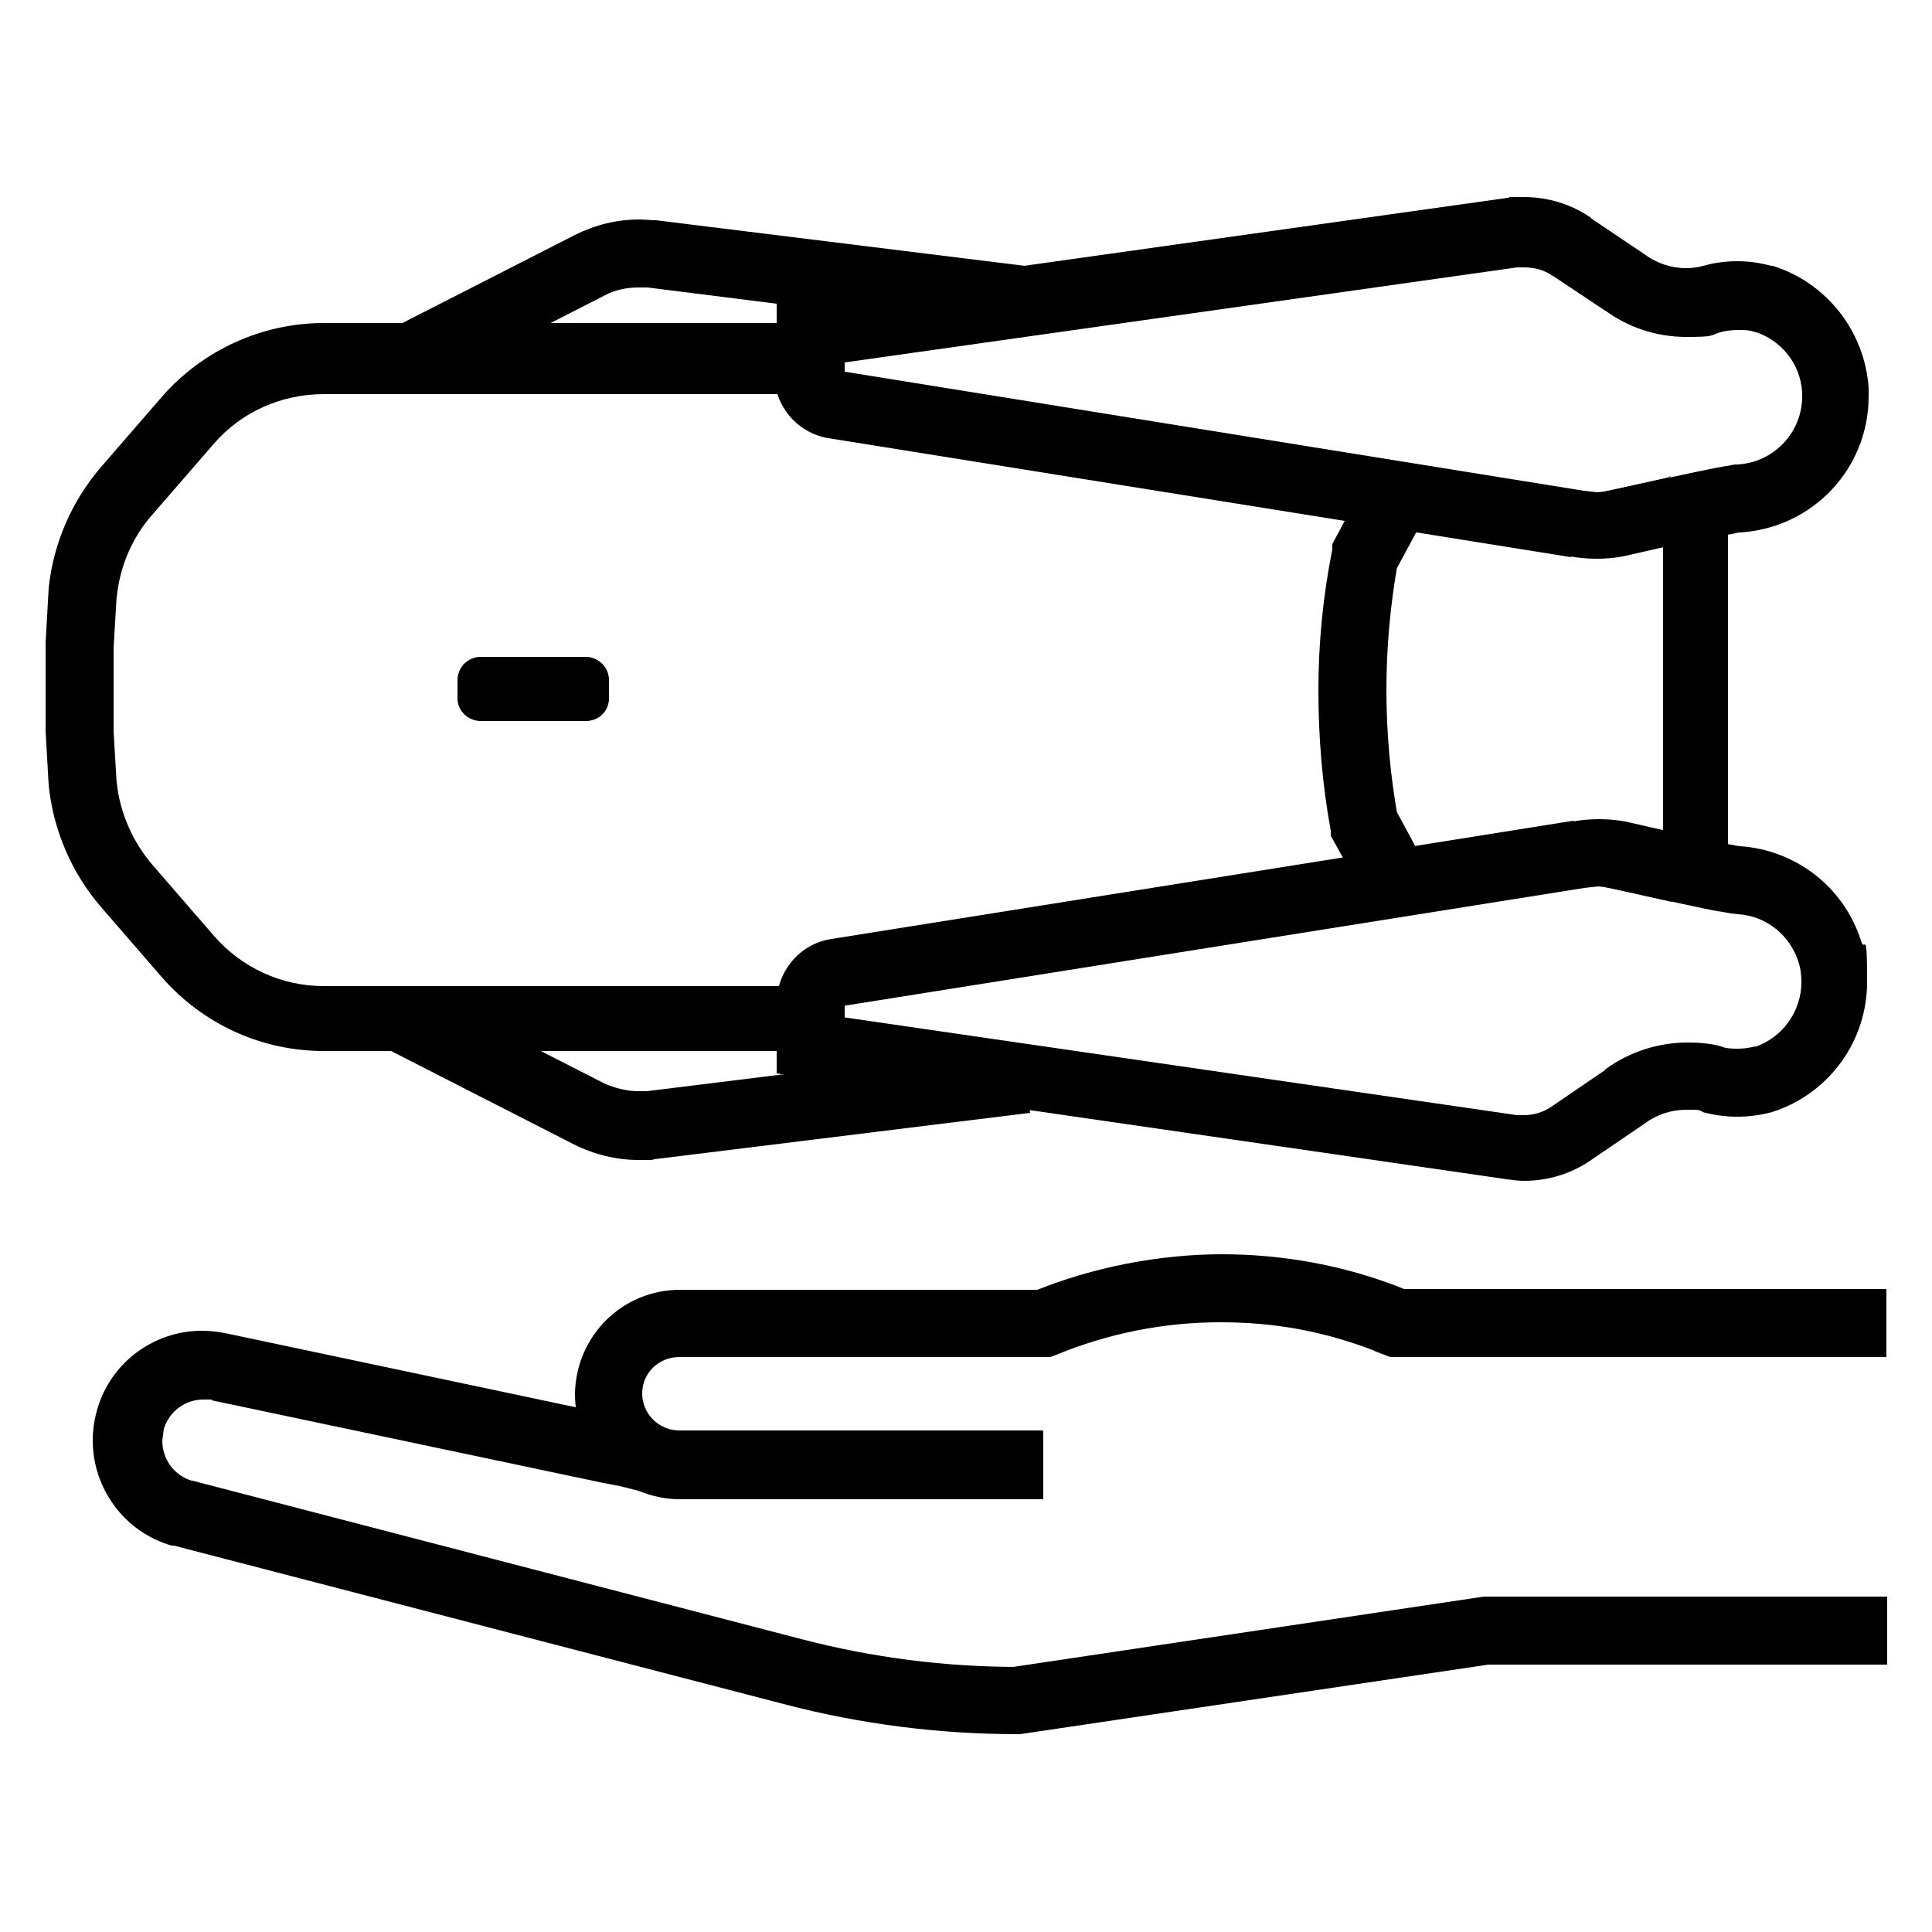 <?xml version="1.0" encoding="UTF-8"?>
<svg id="Capa_1" xmlns="http://www.w3.org/2000/svg" version="1.1" viewBox="0 0 250 250">
  
  <defs>
    
  </defs>
  <path class="st0" d="M203.4,31.8l2.5-3.6c-2.6-1.8-5.6-2.7-8.7-2.7s-1.4,0-2.1.1h0l-94.6,13.3v2.9h-58.6c-8,0-15.7,3.5-21,9.6l-7.8,9h0c-3.8,4.4-6.2,9.9-6.8,15.7h0c0,0-.4,7.1-.4,7.1v11.4l.4,7h0c.6,5.9,3,11.4,6.8,15.8l7.8,9c5.3,6.1,12.9,9.6,21,9.6h63v-4.4h-4.4v7.3l94.5,13.7c.7.1,1.5.2,2.2.2,3.1,0,6.1-.9,8.7-2.7h0s6.9-4.7,6.9-4.7h0c1.6-1.2,3.5-1.8,5.4-1.8s1.5,0,2.2.3l1.1-4.3-1.2,4.3c1.5.4,3,.6,4.5.6s3-.2,4.5-.6h0s0,0,0,0c7.5-2.4,12.3-9.3,12.3-16.8s-.3-3.6-.8-5.4c-2.2-6.9-8.4-11.7-15.6-12.2h-.1s-.2,0-.2,0v2.7l.3-2.7h-.3s0,2.7,0,2.7l.3-2.7c-.3,0-2.3-.4-4-.8-1.7-.4-3.3-.7-3.3-.7l-.9,4.3,2.8,3.4,2.2-1.9,1.6-1.3v-46.7l-3.8-3.2-2.8,3.4.9,4.3s1.8-.4,3.6-.7c.9-.2,1.9-.4,2.6-.5l.9-.2h.2s-.3-2.7-.3-2.7v2.7h.3s-.3-2.7-.3-2.7v2.7h.3c9.4-.6,16.6-8.3,16.6-17.6v-1.1c-.5-7.3-5.4-13.6-12.4-15.8h-.1s-.1,0-.1,0c-1.5-.4-2.9-.6-4.4-.6s-3,.2-4.4.6h0c-.7.2-1.5.3-2.2.3-1.9,0-3.8-.6-5.4-1.8h0c0,0-7-4.7-7-4.7h0s-2.5,3.7-2.5,3.7l-2.5,3.7,6.9,4.6,2.5-3.7-2.6,3.6c3.1,2.3,6.8,3.5,10.6,3.5s3-.2,4.4-.6h0c.7-.2,1.5-.3,2.3-.3s1.5,0,2.3.3l1.1-4.3-1.3,4.2c3.5,1.1,6,4.2,6.2,7.9v.5c0,4.6-3.6,8.5-8.3,8.8l.3,4.4v-4.4c-.7,0-.8,0-1.2.1-2.1.3-7.5,1.5-7.5,1.5l-8.9,1.9,7.6,6.4v38.5l-.6.5-6.9,5.8,8.8,1.9s1.8.4,3.7.8c1,.2,1.9.4,2.7.5l1.1.2c.4,0,.5.1,1.2.1v-4.4l-.3,4.4c3.6.2,6.7,2.7,7.8,6.1.3.9.4,1.8.4,2.7,0,3.7-2.4,7.2-6.1,8.4l1.3,4.2-1.2-4.3c-.7.2-1.5.3-2.2.3s-1.5,0-2.2-.3h0s0,0,0,0c-1.4-.4-2.9-.5-4.3-.5-3.8,0-7.6,1.2-10.7,3.5l2.6,3.6-2.5-3.6-6.9,4.7h0c-1.1.8-2.4,1.2-3.7,1.2h-.9c0,0-90.8-13.2-90.8-13.2l-.6,4.4h4.4v-7.9H41.9h0c-5.5,0-10.7-2.4-14.3-6.6h0s-7.8-9-7.8-9h0c-2.6-3-4.3-6.8-4.7-10.8l-4.4.5,4.4-.3-.4-6.7v-10.9l.4-6.7-4.4-.3,4.4.5c.4-4,2-7.8,4.7-10.8l7.8-9h0c3.6-4.2,8.8-6.5,14.3-6.5h67.4v-4.1l87-12.3h0,.9c1.3,0,2.6.3,3.7,1.1h0s0,0,0,0l2.5-3.7Z"/>
  <path class="st0" d="M218.2,108.1l-7.9-1.8h0c-1.1-.2-2.3-.3-3.4-.3s-2.3.1-3.4.3l.8,4.3-.7-4.4-96,15.3h0c-4.1.6-7.1,4.2-7.1,8.3v1c0,0,4.4-.5,4.4-.5h-4.4v2h8.8v-2.5s-.4,0-.4,0h.4,0c0,0-.4,0-.4,0h.4-.4v.4c0,0,.4-.4.4-.4h-.4v.4h0l96.1-15.3h0s1.8-.2,1.8-.2l1.8.2.8-4.3-1,4.3,7.9,1.8,1.9-8.6Z"/>
  <path class="st0" d="M216.2,61.7l-7.9,1.8,1,4.3-.8-4.3-1.8.2-1.8-.2h0s-96.2-15.5-96.2-15.5v.4c0,0,.3,0,.3,0l-.3-.4v.4c0,0,.3,0,.3,0h-.4.4s0,0,0,0h-.4.4s0-.2,0-.2v-2.2h-8.8v2h4.4l-4.4-.5v.9c0,4.1,2.9,7.6,7,8.3l96.1,15.4.7-4.4-.8,4.3c1.1.2,2.3.3,3.4.3s2.3-.1,3.4-.3h0s7.9-1.8,7.9-1.8l-1.9-8.6Z"/>
  <path class="st0" d="M54.6,50.3l23.7-12.1h0c1.3-.7,2.8-1,4.3-1h1.2c0,0,48.5,6.1,48.5,6.1l1.1-8.8-48.5-6c-.7,0-1.5-.1-2.2-.1-2.9,0-5.7.7-8.3,2l-23.7,12.1,4,7.9Z"/>
  <path class="st0" d="M50.6,136l23.7,12.1h0c2.6,1.3,5.5,2,8.3,2s1.4,0,2.1-.1h0l48.6-6-1.1-8.8-48.5,6h0s-1.1,0-1.1,0c-1.5,0-3-.4-4.4-1h0s-23.7-12.1-23.7-12.1l-4,7.9Z"/>
  <path class="st0" d="M184,111.1l-3.5-6.5-3.9,2.1,4.3-.8c-1-5.5-1.5-11.1-1.5-16.6s.5-11.1,1.5-16.6l-4.3-.8,3.9,2.1,3.5-6.5-7.8-4.2-3.8,7.1v.7c-1.2,6-1.8,12.1-1.8,18.2s.5,12.2,1.6,18.2v.7c.1,0,3.9,7.1,3.9,7.1l7.8-4.2Z"/>
  <path class="st0" d="M62.2,85h13.6c1.6,0,3,1.3,3,3v2.4c0,1.6-1.3,2.9-3,2.9h-13.6c-1.6,0-3-1.3-3-2.9v-2.4c0-1.6,1.3-3,3-3"/>
  <path class="st0" d="M85.6,184.6l-3.7-.9h0s-2.2-.5-2.2-.5h0l-50.6-10.7h0c-1-.2-2-.3-3-.3-6.1,0-11.7,4-13.5,10.1-.4,1.4-.6,2.7-.6,4.1,0,6.1,4,11.8,10.2,13.6h0s.3,0,.3,0h0s78.9,20.5,78.9,20.5h0c9.9,2.6,20.1,3.9,30.3,3.9h.3l60.6-9h51.6v-8.8h-52.2l-60.9,9.1.7,4.4v-4.4c-9.5,0-18.9-1.2-28.1-3.6l-78.8-20.5h-.2c0,0-1.2,4.2-1.2,4.2l1.3-4.2c-2.3-.7-3.8-2.8-3.8-5.2l.2-1.5h0c.7-2.3,2.8-3.8,5.1-3.8h1.1c0,.1,0,.1,0,.1l50.7,10.7,2.1.4,3.6.9,2.1-8.6Z"/>
  <path class="st0" d="M134.9,185.1h-47c-2.6,0-4.8-2.1-4.8-4.8h0c0-2.6,2.1-4.7,4.8-4.7h48l.8-.3c6.8-2.8,14-4.2,21.2-4.2s13.5,1.2,20,3.7l1.6-4.1-1.7,4.1,1.3.5.8.3h64.2v-8.8h-62.4l-.5-.2h0s0,0,0,0c-7.4-2.9-15.3-4.3-23.1-4.3s-16.7,1.6-24.6,4.9l1.7,4.1v-4.4h-47.2c-7.5,0-13.5,6-13.6,13.5h0c0,7.5,6.1,13.6,13.6,13.6h47v-8.8Z"/>
</svg>